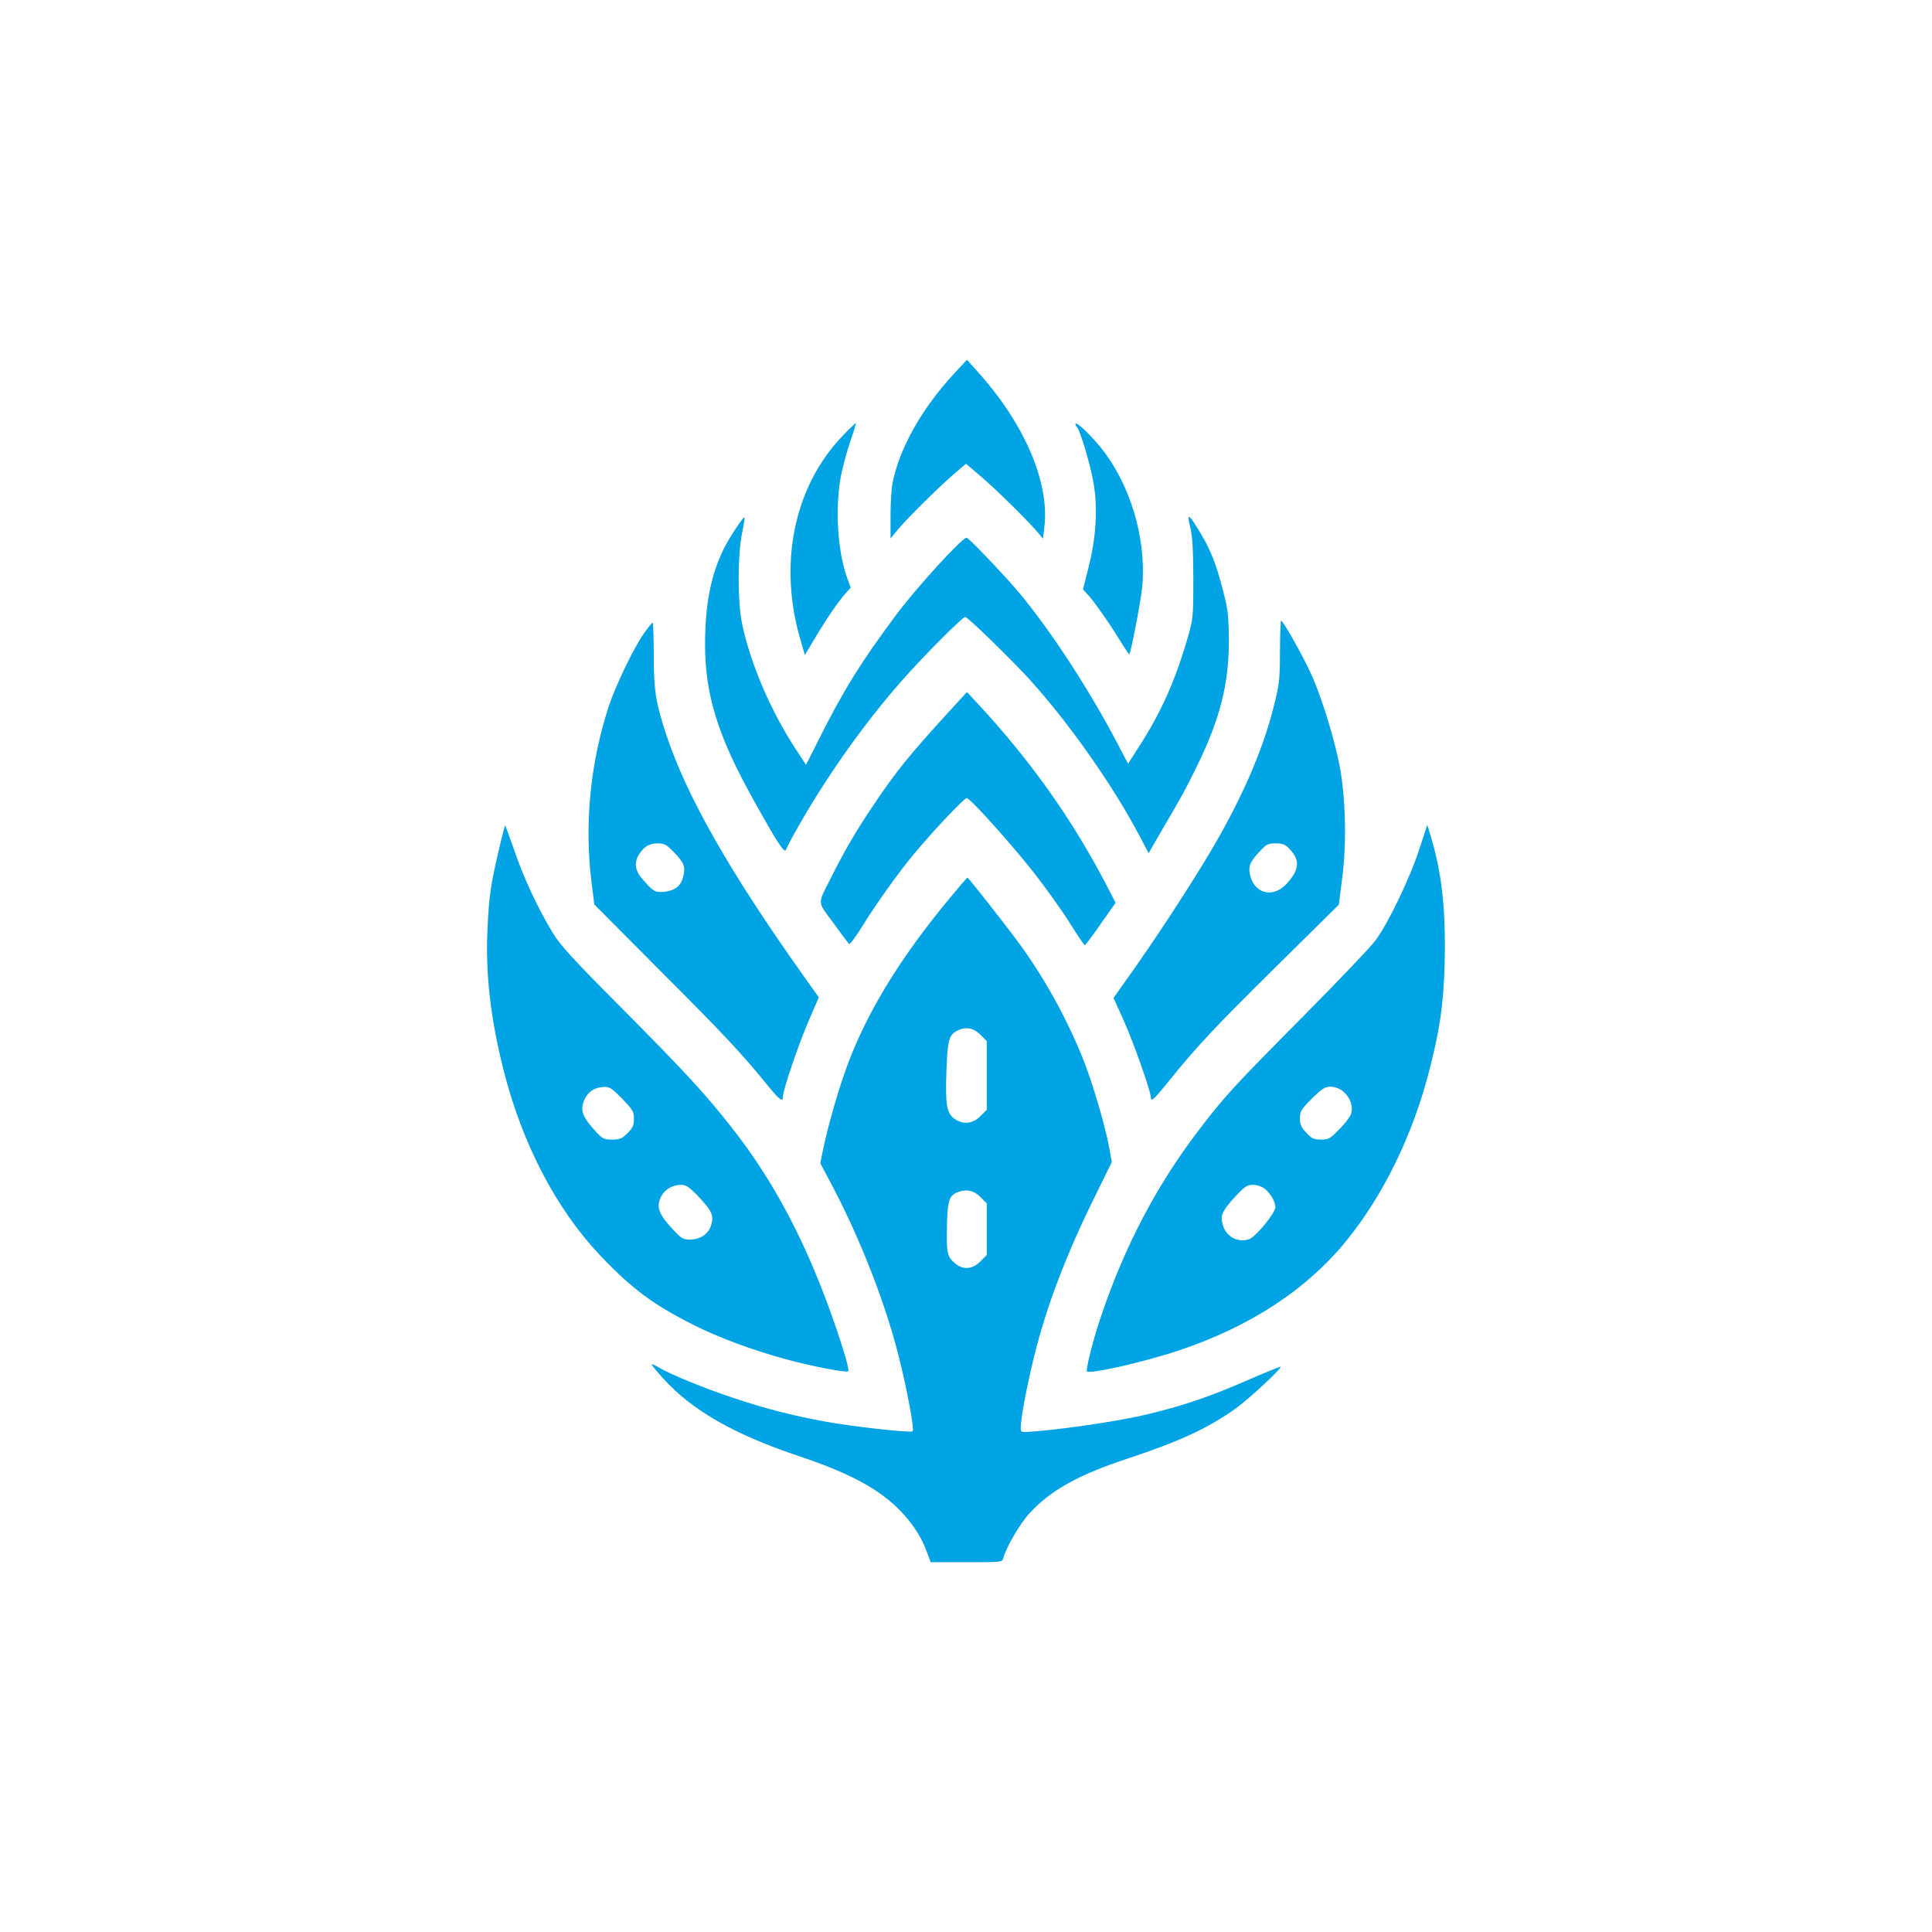 <?xml version="1.0" standalone="no"?>
<!DOCTYPE svg PUBLIC "-//W3C//DTD SVG 20010904//EN"
 "http://www.w3.org/TR/2001/REC-SVG-20010904/DTD/svg10.dtd">
<svg version="1.0" xmlns="http://www.w3.org/2000/svg"
 width="1024pt" height="1024pt" viewBox="0 0 1024 1024"
 preserveAspectRatio="xMidYMid meet">

<g transform="translate(0,1024) scale(0.1,-0.1)"
fill="#00a3e4" stroke="none">
<path d="M5056 8259 c-169 -183 -288 -393 -325 -577 -6 -29 -11 -108 -11 -174
l0 -122 37 45 c48 58 211 220 295 293 l68 58 82 -70 c80 -68 250 -236 301
-297 l25 -30 7 58 c30 239 -105 553 -357 831 l-53 59 -69 -74z"/>
<path d="M4468 7932 c-260 -269 -345 -682 -224 -1088 l22 -76 59 99 c61 102
122 190 161 233 l23 25 -20 55 c-49 140 -63 355 -34 526 9 49 31 134 50 189
19 55 33 101 31 102 -1 2 -32 -27 -68 -65z"/>
<path d="M5700 7992 c0 -4 4 -12 9 -17 17 -19 71 -201 87 -295 23 -132 14
-287 -26 -445 l-30 -119 24 -26 c33 -35 114 -150 171 -243 26 -43 49 -76 50
-75 10 10 65 298 70 368 20 253 -66 535 -219 726 -61 75 -136 145 -136 126z"/>
<path d="M6308 7448 c12 -47 16 -116 17 -273 0 -200 -1 -214 -28 -308 -65
-227 -141 -400 -258 -581 l-60 -94 -53 101 c-167 320 -397 665 -569 857 -112
124 -225 240 -234 240 -24 0 -268 -267 -374 -410 -185 -248 -280 -401 -407
-655 l-70 -139 -58 89 c-130 200 -234 442 -280 655 -25 112 -25 369 -1 484 9
44 15 81 13 84 -6 5 -79 -105 -108 -163 -70 -139 -101 -299 -101 -510 0 -266
67 -484 253 -818 127 -229 168 -293 176 -271 18 46 124 230 212 364 125 192
265 377 400 530 117 133 323 340 338 340 13 0 238 -219 339 -329 207 -228 439
-557 578 -819 l55 -104 54 94 c122 208 142 244 204 371 121 249 168 434 167
662 -1 133 -4 163 -31 266 -36 140 -66 217 -122 308 -60 99 -71 106 -52 29z"/>
<path d="M6784 6787 c0 -149 -3 -172 -33 -292 -60 -241 -180 -512 -354 -800
-107 -178 -279 -440 -405 -617 l-90 -127 55 -123 c51 -113 143 -374 143 -406
0 -24 17 -9 91 83 152 189 249 292 572 611 l333 329 18 143 c24 181 18 424
-13 589 -26 136 -87 340 -143 471 -38 90 -156 302 -168 302 -3 0 -5 -73 -6
-163z m49 -1045 c44 -46 52 -83 28 -130 -11 -21 -36 -53 -56 -70 -66 -58 -151
-35 -176 48 -16 52 -7 79 44 133 39 43 48 47 88 47 36 0 51 -5 72 -28z"/>
<path d="M3411 6880 c-52 -74 -150 -277 -185 -385 -98 -301 -129 -623 -91
-930 l15 -119 349 -351 c335 -335 430 -436 569 -607 65 -80 82 -92 82 -59 0
34 82 275 136 400 l54 125 -82 115 c-394 555 -618 950 -727 1278 -56 170 -66
234 -66 425 0 93 -3 168 -6 168 -3 0 -25 -27 -48 -60z m161 -1157 c55 -57 63
-79 48 -133 -13 -48 -44 -71 -103 -77 -46 -4 -56 3 -114 70 -38 44 -43 87 -15
130 28 42 53 56 97 57 36 0 47 -6 87 -47z"/>
<path d="M5035 6474 c-220 -241 -284 -321 -402 -496 -93 -137 -160 -252 -232
-397 -69 -136 -70 -117 16 -233 41 -57 79 -107 83 -111 4 -5 34 36 68 90 76
123 191 284 277 388 102 122 265 295 279 295 17 0 226 -231 353 -392 59 -75
144 -193 188 -262 43 -69 81 -126 85 -126 3 1 41 51 84 113 l79 112 -57 110
c-177 337 -392 640 -663 934 l-68 73 -90 -98z"/>
<path d="M2642 5727 c-41 -176 -50 -236 -58 -407 -12 -240 16 -480 86 -756 99
-389 279 -733 510 -977 166 -175 278 -259 489 -366 133 -68 316 -136 495 -185
135 -37 322 -73 332 -64 11 11 -75 275 -151 464 -128 321 -277 585 -460 819
-143 183 -248 297 -578 630 -271 272 -337 344 -377 410 -81 135 -151 284 -201
429 -27 76 -50 140 -51 141 -2 2 -18 -60 -36 -138z m656 -1311 c56 -58 62 -68
62 -106 0 -34 -6 -48 -34 -76 -29 -29 -41 -34 -82 -34 -44 0 -51 4 -90 47 -60
65 -76 101 -64 143 17 58 55 88 116 89 25 1 42 -11 92 -63z m399 -513 c75 -79
87 -103 73 -154 -13 -48 -57 -79 -114 -79 -34 0 -45 6 -84 48 -83 88 -96 125
-67 182 19 36 59 59 103 60 28 0 43 -10 89 -57z"/>
<path d="M7521 5734 c-50 -152 -164 -389 -231 -479 -24 -33 -196 -213 -381
-400 -380 -383 -419 -426 -563 -615 -218 -288 -385 -606 -508 -970 -40 -116
-78 -263 -78 -297 0 -21 293 45 484 108 383 127 689 328 901 594 187 233 339
544 425 870 60 226 82 374 87 591 7 279 -15 481 -75 676 l-17 56 -44 -134z
m-402 -1279 c39 -33 55 -82 41 -121 -6 -16 -34 -53 -63 -81 -47 -48 -55 -53
-95 -53 -38 0 -50 5 -78 36 -27 28 -34 44 -34 76 0 37 6 48 63 105 55 54 69
63 100 63 23 0 46 -9 66 -25z m-415 -516 c30 -24 56 -69 56 -97 0 -31 -105
-158 -139 -170 -61 -21 -124 14 -141 79 -13 48 -2 72 72 152 46 49 59 57 90
57 21 0 46 -9 62 -21z"/>
<path d="M5045 5493 c-283 -338 -469 -647 -573 -953 -43 -124 -93 -307 -112
-405 l-12 -61 71 -134 c148 -285 275 -612 346 -895 44 -177 82 -381 72 -391
-9 -10 -321 25 -467 52 -177 33 -303 65 -481 124 -149 49 -337 126 -397 162
-18 11 -35 19 -37 16 -2 -2 25 -36 61 -75 152 -169 379 -298 725 -413 244 -82
396 -160 506 -263 76 -71 134 -155 164 -239 l22 -58 189 0 c188 0 190 0 196
22 15 58 89 184 140 239 112 121 259 203 521 289 275 91 426 161 572 266 71
51 244 212 236 220 -1 2 -80 -30 -174 -71 -205 -89 -328 -131 -523 -179 -137
-34 -413 -76 -597 -92 -83 -7 -83 -6 -83 17 0 50 32 220 70 375 67 273 171
545 328 862 l85 173 -13 71 c-20 113 -86 339 -136 466 -87 220 -211 445 -350
632 -72 98 -263 341 -267 339 -1 0 -38 -43 -82 -96z m151 -737 l34 -34 0 -182
0 -182 -34 -34 c-41 -41 -91 -46 -137 -14 -41 30 -49 72 -43 248 6 166 13 195
54 217 45 25 88 19 126 -19z m0 -860 l34 -34 0 -137 0 -137 -34 -34 c-41 -41
-89 -46 -130 -13 -45 35 -50 55 -47 194 2 138 11 167 54 185 48 19 88 11 123
-24z"/>
</g>
</svg>
